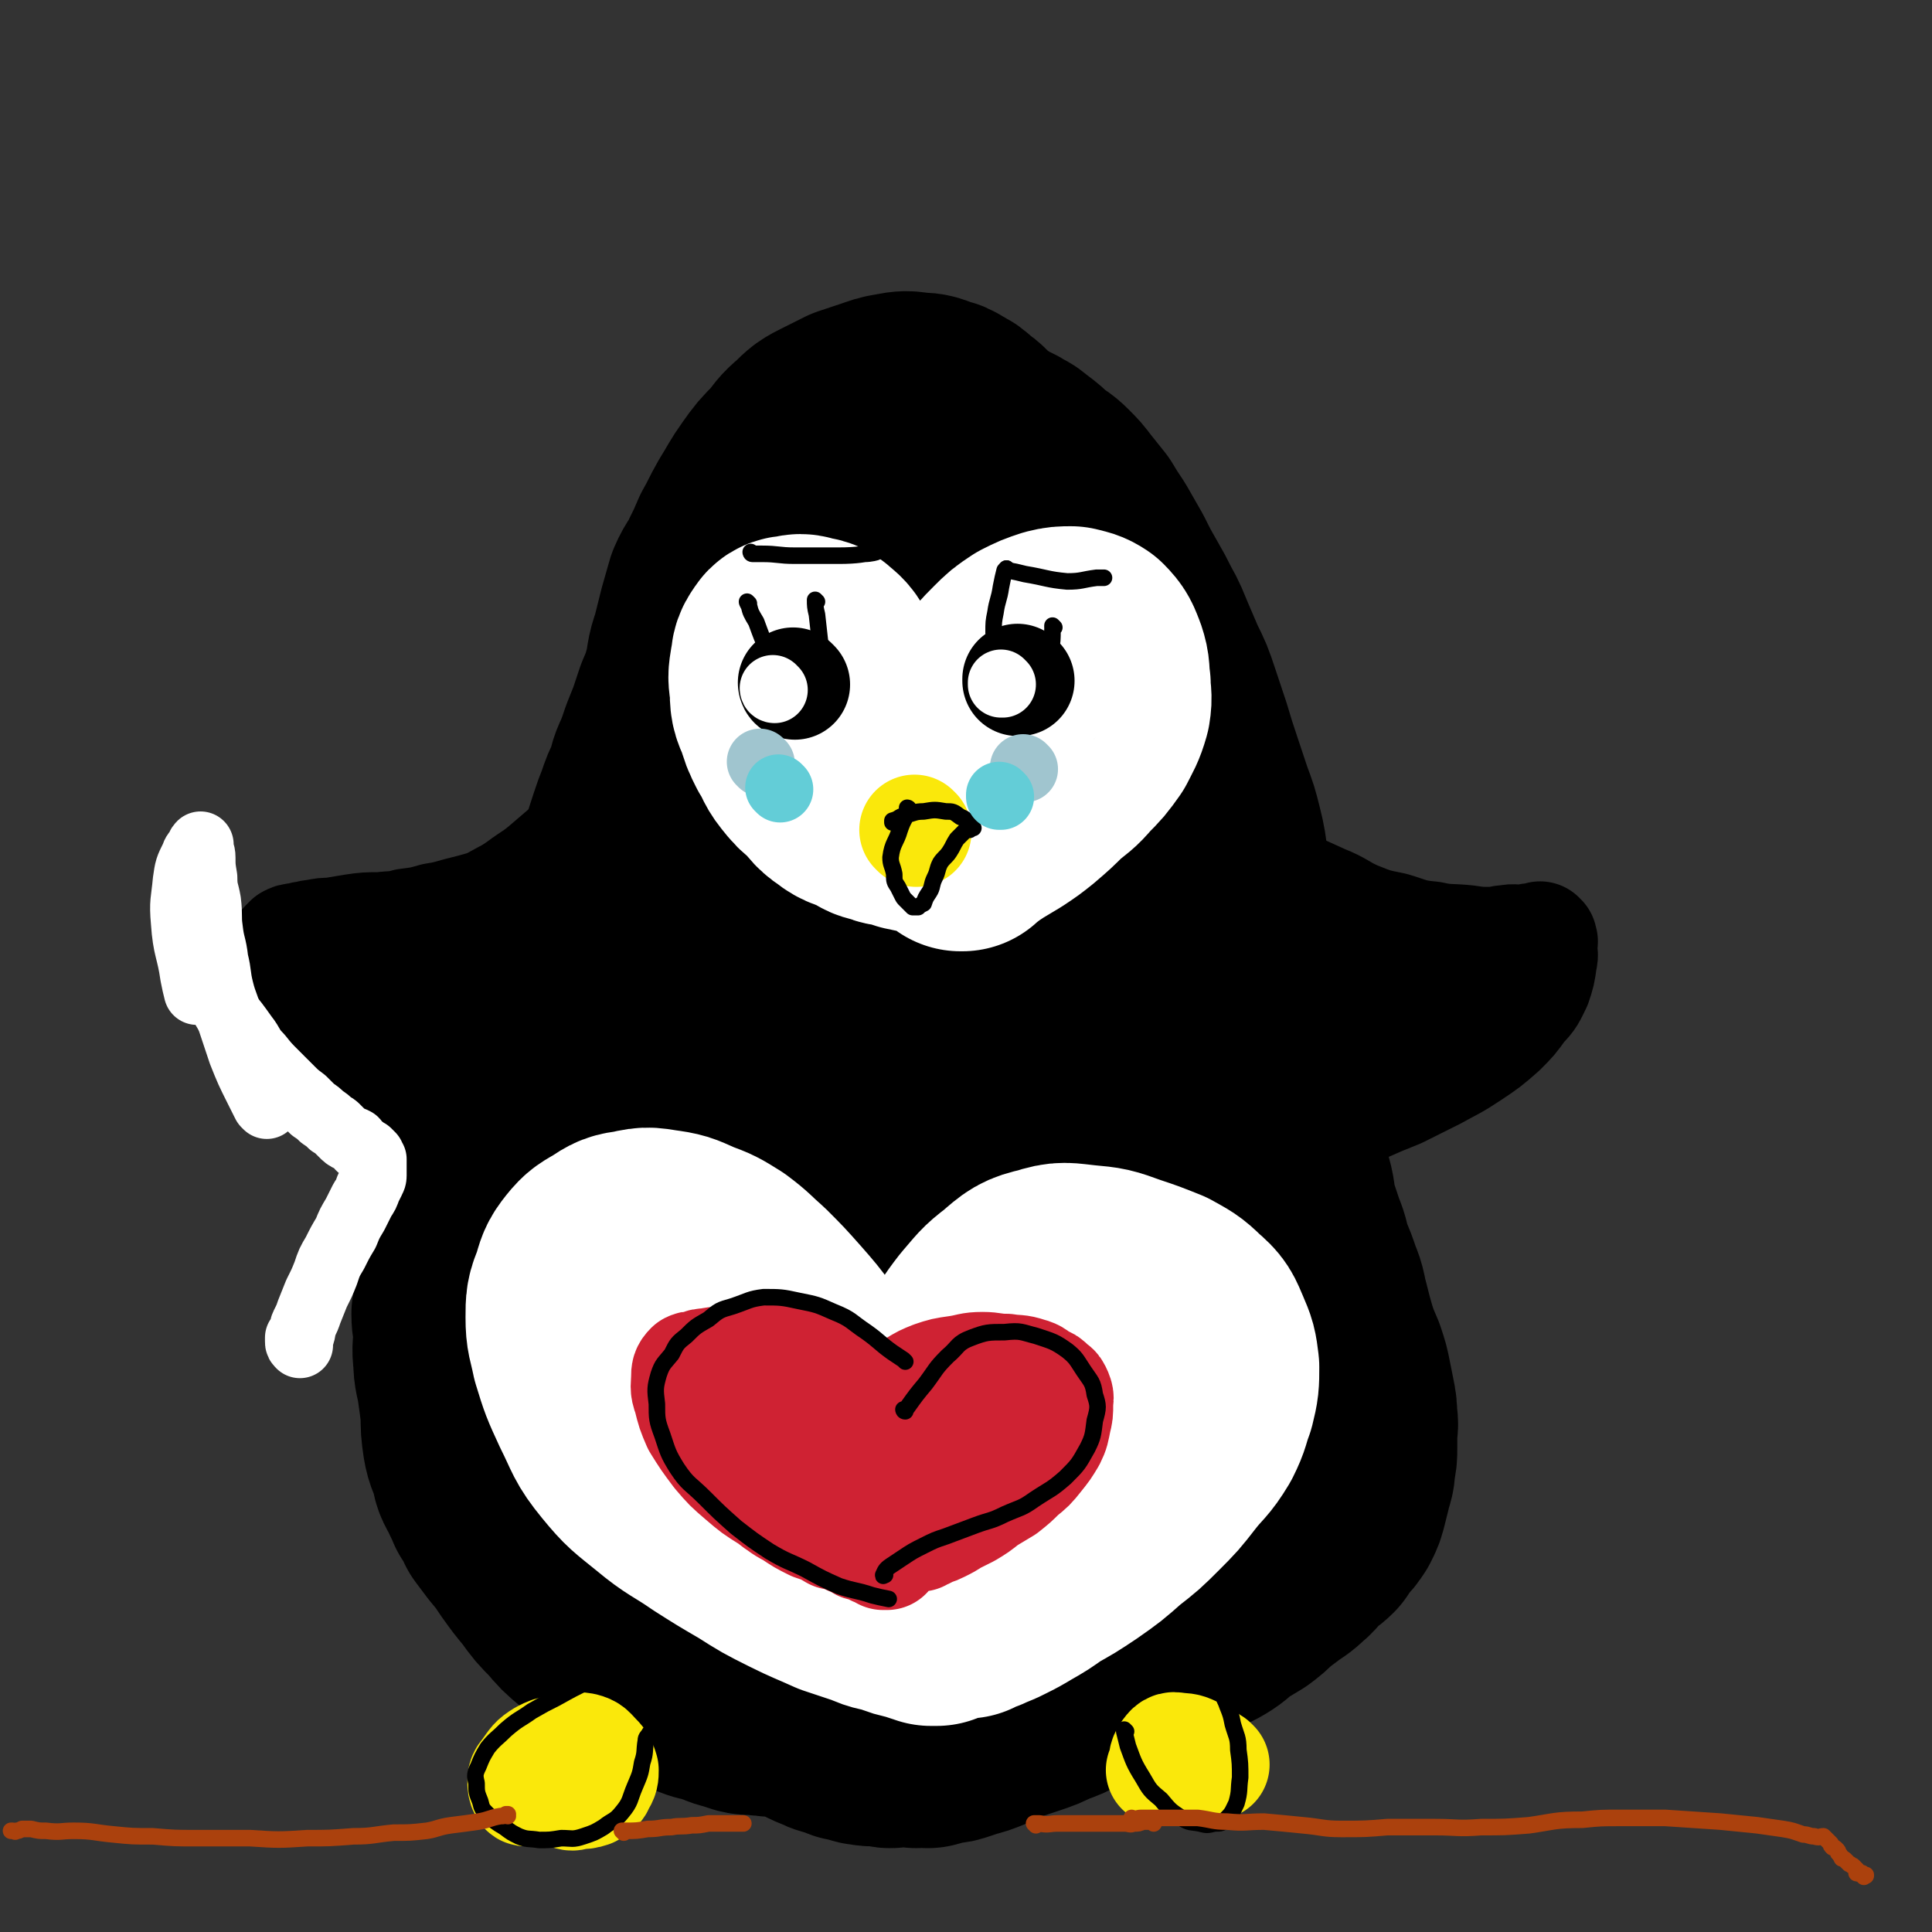 <svg viewBox='0 0 1050 1050' version='1.1' xmlns='http://www.w3.org/2000/svg' xmlns:xlink='http://www.w3.org/1999/xlink'><rect x="0" y="0" width="1050" height="1050" fill="#333333" stroke="none"/><g fill='none' stroke='rgb(0,0,0)' stroke-width='120' stroke-linecap='round' stroke-linejoin='round'><path d='M470,247c0,0 -1,-1 -1,-1 0,0 0,1 1,1 0,0 0,0 0,0 -1,0 -1,0 -1,1 -4,4 -5,4 -9,9 -8,11 -8,11 -16,22 -8,12 -9,11 -16,24 -9,14 -9,15 -16,30 -8,15 -8,15 -15,30 -6,14 -6,14 -11,29 -6,16 -6,16 -12,32 -4,12 -4,12 -9,25 -3,10 -4,10 -8,21 -3,10 -2,10 -5,21 -3,11 -3,11 -5,23 -2,10 -1,10 -3,20 -1,8 -1,8 -2,15 -1,7 0,7 -2,14 -1,7 -2,6 -4,13 -3,8 -2,9 -5,16 -3,9 -3,9 -6,17 -3,7 -4,7 -7,14 -3,6 -3,6 -6,12 -3,6 -4,6 -6,13 -3,7 -3,7 -5,14 -3,7 -3,7 -5,14 -1,10 -1,10 -1,20 -1,8 0,8 0,16 0,8 -1,8 0,16 1,9 2,9 4,18 2,10 2,10 5,19 3,9 3,9 7,17 3,7 3,7 8,13 4,7 4,7 9,13 5,6 5,6 11,11 5,6 5,5 11,10 5,5 5,5 10,9 6,4 5,5 11,9 5,4 5,4 11,8 5,4 5,4 11,7 6,4 6,4 13,8 6,4 6,5 12,9 5,3 5,3 10,6 5,2 5,2 10,5 4,2 4,2 9,4 4,1 4,1 8,2 4,2 4,2 8,3 3,1 3,0 7,1 4,0 4,0 8,0 4,-1 4,0 8,-1 4,0 4,0 7,0 4,-1 4,-1 8,-2 4,-1 3,-1 7,-2 3,-2 3,-2 6,-4 5,-2 4,-2 9,-4 4,-2 4,-2 9,-4 5,-2 4,-3 9,-5 5,-2 6,-2 11,-5 5,-2 5,-2 11,-5 5,-2 5,-2 11,-4 4,-3 4,-3 9,-5 4,-2 5,-2 9,-3 5,-2 5,-3 10,-5 6,-2 6,-2 11,-5 5,-2 5,-2 11,-4 5,-3 5,-3 10,-5 5,-3 5,-3 10,-5 4,-3 4,-3 9,-5 3,-2 3,-2 7,-5 3,-3 3,-3 6,-6 4,-4 4,-3 7,-7 2,-3 2,-3 4,-6 2,-4 3,-4 4,-8 2,-4 1,-4 2,-8 1,-4 1,-4 1,-8 1,-5 0,-5 0,-10 0,-5 0,-5 0,-10 0,-6 1,-6 0,-11 0,-6 -1,-6 -2,-11 -1,-6 -1,-6 -2,-12 -1,-8 -1,-8 -2,-15 -1,-7 -2,-7 -3,-13 -2,-8 -2,-8 -4,-15 -2,-9 -2,-9 -4,-17 -2,-10 -2,-10 -4,-19 -2,-10 -2,-10 -5,-20 -2,-9 -2,-9 -4,-19 -3,-10 -4,-10 -6,-21 -3,-11 -3,-11 -5,-22 -3,-11 -3,-11 -5,-22 -2,-10 -2,-9 -5,-19 -2,-10 -2,-10 -5,-21 -2,-11 -2,-11 -5,-21 -2,-10 -2,-10 -4,-20 -3,-10 -3,-10 -5,-20 -3,-11 -4,-11 -7,-22 -3,-12 -3,-12 -6,-24 -3,-10 -3,-10 -7,-21 -4,-11 -5,-11 -10,-22 -5,-11 -5,-11 -10,-22 -6,-11 -6,-11 -13,-22 -5,-9 -5,-9 -12,-17 -6,-7 -7,-7 -15,-12 -7,-5 -8,-5 -16,-8 -9,-2 -10,-3 -18,-1 -10,2 -11,4 -19,10 -11,8 -12,8 -20,18 -11,16 -11,16 -17,34 -8,26 -9,26 -12,53 -6,36 -4,37 -6,74 -1,34 -2,34 0,69 4,59 4,59 12,118 2,23 2,23 10,44 9,25 10,26 23,48 4,7 5,7 12,10 5,3 6,3 11,2 6,-1 7,-1 11,-6 7,-8 7,-9 10,-20 4,-21 3,-22 4,-44 2,-28 3,-28 3,-56 1,-26 0,-26 -1,-53 0,-19 0,-19 -2,-38 -1,-12 -1,-13 -4,-25 -3,-9 -2,-10 -8,-18 -4,-5 -5,-5 -12,-7 -7,-2 -8,-2 -15,0 -9,3 -10,3 -18,10 -10,8 -12,8 -18,20 -10,21 -9,23 -14,46 -5,29 -4,30 -6,60 -1,31 -2,31 1,62 2,21 3,21 9,42 3,12 3,12 9,23 3,7 3,8 9,13 5,4 6,4 12,5 6,1 7,1 13,-1 7,-2 8,-3 12,-9 6,-9 5,-10 8,-22 3,-15 4,-16 3,-31 0,-19 -2,-19 -5,-37 -3,-18 -2,-19 -8,-35 -4,-12 -5,-13 -14,-21 -5,-5 -7,-5 -14,-7 -9,-1 -11,-2 -19,1 -11,4 -12,5 -19,15 -10,12 -10,13 -16,28 -7,19 -7,20 -9,40 -2,29 -1,29 2,58 3,30 3,30 11,58 5,21 6,22 16,41 6,12 6,13 17,22 7,6 8,6 17,8 9,1 11,2 19,-2 10,-5 11,-6 17,-16 8,-13 7,-14 11,-29 5,-20 4,-21 6,-41 2,-23 1,-23 2,-46 0,-26 1,-26 0,-52 -1,-21 -1,-21 -4,-42 -2,-12 -2,-13 -7,-25 -3,-7 -4,-7 -10,-12 -5,-3 -6,-4 -12,-4 -6,0 -8,0 -12,4 -8,8 -9,9 -12,19 -6,17 -6,18 -8,36 -2,23 -2,24 0,47 1,21 2,21 6,42 4,19 2,21 10,38 3,7 5,7 11,11 2,1 3,0 6,1 '/><path d='M486,837c0,0 -1,-1 -1,-1 0,0 0,0 1,1 0,0 0,0 0,0 2,-3 2,-3 4,-6 6,-11 6,-11 10,-22 7,-15 8,-15 12,-30 6,-20 5,-21 8,-42 4,-23 4,-24 6,-47 3,-28 3,-28 4,-56 1,-33 1,-33 0,-67 0,-28 1,-28 -1,-56 -1,-19 -1,-19 -4,-37 -1,-9 -1,-10 -4,-18 -2,-5 -2,-8 -7,-10 -4,-1 -6,0 -10,3 -7,7 -9,8 -12,17 -9,22 -9,23 -11,46 -3,28 -3,29 -1,57 3,35 4,35 10,69 6,32 6,32 14,63 5,18 5,19 13,35 5,8 6,8 13,13 7,4 8,4 15,3 7,0 10,1 14,-4 9,-9 9,-11 13,-24 6,-20 6,-21 8,-42 2,-25 1,-26 0,-52 0,-27 -1,-27 -3,-54 -3,-31 -4,-31 -8,-62 -4,-24 -3,-25 -8,-48 -4,-21 -4,-21 -11,-41 -4,-9 -4,-10 -10,-17 -4,-5 -4,-5 -10,-7 -4,-2 -5,-3 -11,-2 -6,2 -8,1 -12,7 -9,11 -9,13 -12,27 -6,26 -7,27 -7,53 0,40 1,40 7,80 5,36 5,37 14,73 9,32 8,33 20,64 8,21 9,21 21,39 6,10 7,10 15,19 5,5 5,6 10,8 4,2 5,1 8,-1 3,-3 4,-4 5,-9 2,-16 2,-16 1,-32 0,-23 -1,-23 -4,-46 -3,-26 -3,-26 -8,-51 -5,-27 -5,-26 -12,-53 -6,-24 -5,-24 -12,-48 -4,-15 -4,-15 -10,-29 -3,-6 -3,-5 -7,-10 -3,-3 -4,-5 -7,-5 -2,-1 -3,1 -4,4 -4,12 -4,12 -5,24 -1,24 -1,25 2,49 3,29 3,29 9,57 5,24 4,24 11,46 4,10 5,9 10,18 2,5 3,5 6,9 1,3 1,3 3,5 0,1 1,0 1,1 1,0 1,1 2,1 1,0 1,-1 1,-3 0,-4 0,-4 -1,-9 0,-7 0,-7 -1,-15 -2,-11 -2,-11 -5,-21 -2,-11 -2,-11 -5,-21 -3,-11 -3,-11 -6,-21 -4,-12 -4,-12 -7,-24 -3,-14 -2,-14 -5,-28 -2,-11 -3,-11 -6,-22 -2,-13 -2,-13 -5,-27 -2,-13 -2,-13 -4,-26 -2,-11 -2,-11 -3,-22 -2,-10 -2,-10 -3,-19 -2,-9 -2,-9 -3,-19 -1,-9 -1,-9 -1,-18 -1,-7 0,-8 0,-15 -1,-5 -1,-5 -1,-9 -1,-3 0,-3 0,-5 0,0 -1,1 0,1 0,10 0,10 0,20 2,19 2,19 3,38 4,37 3,37 8,73 5,33 5,33 11,65 6,24 5,24 13,47 6,19 6,19 14,37 6,12 6,12 13,24 5,8 6,8 11,16 2,4 2,4 5,8 1,2 2,2 3,3 1,1 1,1 2,2 0,0 0,1 0,1 1,-1 1,-2 0,-3 0,-6 1,-6 0,-13 -2,-10 -3,-10 -6,-20 -3,-11 -4,-11 -7,-23 -4,-15 -4,-15 -8,-31 -4,-16 -5,-16 -8,-33 -4,-15 -3,-15 -7,-30 -2,-15 -3,-14 -5,-29 -3,-13 -3,-13 -5,-27 -2,-14 -2,-14 -3,-27 -1,-13 0,-13 -2,-26 -1,-10 -2,-10 -4,-19 -1,-10 -1,-10 -2,-21 -1,-11 -1,-11 -2,-22 -1,-9 -1,-9 -1,-18 -1,-8 -2,-8 -2,-16 0,-5 0,-5 0,-10 1,-5 0,-5 0,-9 0,-5 0,-5 0,-9 0,-6 0,-6 0,-11 1,-6 1,-5 2,-11 1,-5 1,-5 2,-11 0,-4 0,-4 0,-8 1,-5 0,-5 0,-9 1,-3 0,-3 0,-7 0,-3 0,-3 0,-7 0,-3 0,-3 0,-5 0,-3 1,-3 0,-5 0,-4 0,-4 -1,-7 -1,-2 -1,-2 -3,-5 -1,-2 -1,-2 -3,-5 -2,-2 -2,-2 -5,-4 -3,-3 -3,-3 -7,-5 -3,-2 -3,-2 -7,-3 -5,-2 -5,-2 -10,-2 -5,-1 -6,-1 -11,0 -6,1 -5,1 -11,3 -6,2 -6,2 -12,4 -6,3 -6,3 -12,6 -6,3 -6,3 -11,8 -6,5 -5,5 -10,11 -6,6 -6,6 -11,13 -5,7 -5,8 -10,16 -4,7 -4,8 -8,15 -3,7 -3,7 -6,13 -3,7 -4,6 -7,13 -2,7 -2,7 -4,14 -2,8 -2,8 -4,16 -3,8 -2,9 -4,17 -2,7 -2,7 -5,14 -2,6 -2,6 -4,12 -2,5 -2,5 -4,10 -2,6 -2,6 -4,11 -3,6 -2,6 -4,12 -3,6 -3,6 -5,12 -2,5 -2,5 -4,11 -2,6 -2,6 -4,13 -2,5 -1,5 -3,9 -3,6 -3,5 -6,10 -2,5 -3,5 -5,10 -3,5 -3,5 -5,11 -3,6 -3,6 -6,11 -3,6 -4,6 -6,13 -3,7 -3,7 -6,14 -3,6 -3,6 -6,12 -3,7 -3,7 -6,13 -2,5 -2,5 -4,11 -3,6 -4,6 -6,12 -3,7 -3,8 -5,15 -2,8 -2,8 -4,16 -2,6 -3,6 -5,12 -1,7 0,7 -1,13 -1,7 -2,7 -3,13 -1,7 -1,7 -2,13 0,9 0,9 1,17 0,7 0,7 0,15 1,6 1,7 2,13 1,6 2,6 3,11 2,5 1,5 4,10 2,5 2,5 5,10 7,12 6,13 13,25 4,7 4,6 9,13 4,6 4,6 9,12 5,6 5,5 11,10 5,5 5,5 11,10 5,4 6,4 11,8 5,4 5,4 11,8 4,4 4,4 9,8 5,5 5,5 10,10 5,4 5,4 11,9 4,3 4,3 8,6 5,4 5,4 10,8 4,2 4,2 8,5 4,2 3,2 7,4 3,3 3,2 6,4 3,2 3,2 5,4 1,0 2,0 3,1 1,0 1,1 2,2 1,0 1,1 2,1 0,0 0,0 1,0 0,0 0,0 0,0 0,0 0,0 0,0 0,0 0,-1 -1,-1 -1,-1 -1,0 -2,-1 -5,-4 -5,-4 -10,-9 -6,-6 -6,-6 -13,-12 -6,-5 -6,-5 -12,-10 -6,-7 -6,-7 -12,-14 -6,-7 -6,-7 -12,-14 -7,-8 -7,-8 -14,-17 -7,-8 -7,-8 -14,-16 -6,-8 -5,-9 -11,-17 -6,-7 -6,-6 -12,-13 -4,-5 -4,-5 -9,-11 -3,-5 -3,-5 -6,-10 -4,-5 -4,-5 -7,-10 -3,-4 -2,-5 -5,-9 -2,-4 -2,-4 -4,-7 -3,-3 -2,-3 -5,-6 -2,-2 -2,-1 -4,-3 -2,-2 -2,-2 -3,-3 -2,-1 -2,-1 -3,-2 -2,-1 -1,-1 -3,-2 -1,0 -1,0 -2,0 -1,-1 -1,-1 -2,0 -1,0 -1,0 -2,1 -2,2 -2,2 -4,5 -1,4 -1,4 -2,8 0,4 1,5 2,9 0,6 0,6 1,11 2,7 3,6 5,13 3,7 3,7 5,14 3,7 3,7 6,15 3,7 3,7 7,15 3,6 3,6 7,13 4,6 4,6 8,11 5,7 5,6 10,12 4,6 4,6 9,12 5,5 5,5 10,10 5,5 5,6 10,11 5,5 6,4 11,9 5,5 4,6 9,10 5,5 5,4 11,8 5,4 5,5 11,8 6,4 6,4 13,8 6,3 6,3 12,6 6,2 6,2 11,5 5,2 5,2 9,4 5,3 5,3 10,5 4,3 4,3 9,5 4,2 5,2 10,3 3,2 3,2 6,2 4,1 4,2 7,2 4,1 4,0 7,0 2,1 2,1 4,1 2,1 3,0 5,0 1,0 1,0 3,0 1,0 1,0 2,0 1,0 1,0 2,0 1,0 1,0 2,0 0,0 0,0 0,0 0,0 0,0 1,0 0,0 0,0 0,0 0,0 0,0 1,0 0,0 0,0 0,0 0,1 -1,0 -1,0 0,0 0,0 1,0 0,1 0,0 0,0 1,0 1,0 2,0 2,0 2,0 3,0 1,0 1,1 2,0 2,0 2,-1 3,-1 3,-1 3,0 6,-1 2,0 2,0 5,-1 3,-1 3,-1 6,-2 4,-1 4,-1 9,-3 6,-3 5,-3 11,-5 6,-2 6,-2 12,-4 6,-2 6,-2 12,-5 6,-2 6,-2 11,-5 5,-2 5,-1 9,-3 6,-3 6,-3 11,-6 6,-3 6,-2 12,-5 6,-3 6,-3 12,-6 5,-3 5,-2 10,-5 7,-3 7,-3 13,-7 5,-3 5,-2 10,-5 5,-3 5,-4 9,-7 5,-3 5,-3 10,-6 4,-3 4,-3 8,-7 4,-3 4,-3 8,-6 4,-3 5,-3 9,-7 4,-3 3,-4 7,-8 3,-2 4,-2 7,-5 2,-3 2,-3 4,-6 3,-3 3,-3 5,-6 2,-4 2,-4 3,-8 1,-4 1,-4 2,-8 1,-5 2,-5 2,-10 1,-5 1,-5 1,-9 0,-4 0,-4 0,-8 0,-4 1,-4 0,-8 0,-5 0,-5 -1,-10 -1,-5 -1,-5 -2,-10 -1,-5 -1,-5 -3,-11 -3,-7 -3,-7 -5,-13 -2,-7 -2,-7 -4,-15 -2,-7 -1,-7 -4,-14 -2,-6 -2,-6 -5,-13 -2,-6 -1,-6 -4,-13 -2,-6 -2,-6 -4,-12 -2,-7 -1,-8 -3,-15 -2,-7 -3,-7 -5,-14 -2,-7 -2,-7 -4,-14 -1,-6 -1,-6 -3,-11 -1,-6 -1,-6 -2,-12 -2,-7 -2,-7 -3,-13 -1,-8 -1,-8 -2,-15 -1,-7 -1,-7 -2,-15 -1,-8 -2,-7 -3,-15 -1,-7 0,-7 -1,-14 -1,-7 -2,-7 -3,-14 -2,-9 -2,-9 -4,-19 -1,-9 -1,-9 -3,-19 -1,-8 -1,-9 -3,-17 -2,-8 -2,-8 -5,-16 -3,-9 -3,-9 -6,-18 -3,-9 -3,-9 -6,-19 -3,-9 -3,-9 -6,-18 -3,-9 -3,-9 -7,-17 -3,-7 -3,-7 -6,-14 -3,-7 -3,-8 -7,-15 -3,-6 -3,-6 -7,-13 -4,-7 -4,-7 -8,-15 -4,-7 -4,-7 -8,-14 -4,-6 -4,-6 -7,-11 -4,-5 -4,-5 -8,-10 -3,-4 -3,-4 -7,-8 -4,-4 -4,-3 -8,-6 -4,-4 -4,-4 -8,-7 -3,-2 -3,-3 -6,-4 -4,-3 -4,-2 -8,-4 -3,-2 -3,-3 -7,-4 -4,-1 -4,0 -8,-1 -4,-1 -4,-1 -8,-2 -4,0 -4,0 -8,0 -5,0 -5,0 -9,1 -5,0 -5,0 -9,1 -5,1 -5,1 -10,3 -5,1 -5,1 -9,3 -5,2 -5,2 -9,4 -4,3 -4,3 -7,7 -5,4 -5,3 -9,8 -4,6 -3,7 -7,14 -3,6 -4,6 -7,13 -3,6 -4,6 -7,12 -3,6 -2,6 -5,12 -3,5 -3,5 -5,11 -3,6 -3,6 -5,12 -2,7 -2,7 -5,14 -2,8 -2,8 -5,16 -2,6 -2,6 -3,13 -2,5 -2,6 -4,11 -1,5 -1,5 -3,10 -2,5 -1,5 -3,11 -2,5 -2,6 -3,11 -2,6 -2,6 -4,11 -2,7 -2,7 -5,13 -1,6 -1,6 -3,12 -2,6 -3,6 -5,11 -3,6 -2,6 -5,11 -3,6 -4,6 -7,12 -4,7 -3,7 -7,14 -3,7 -4,7 -7,14 -4,7 -4,8 -7,15 -4,6 -4,6 -8,12 -3,6 -3,6 -6,12 -3,4 -4,4 -7,9 -4,6 -4,5 -8,11 -4,6 -4,6 -7,12 -3,6 -3,6 -6,12 -3,7 -3,8 -7,15 -3,6 -3,5 -6,11 -3,6 -3,6 -6,11 -2,5 -2,5 -5,10 -2,5 -3,4 -5,9 -2,6 -1,6 -3,12 -2,7 -2,7 -4,14 -2,7 -2,7 -4,14 -1,6 -2,6 -3,13 0,6 1,6 1,12 0,6 -1,6 0,13 0,7 1,7 2,14 1,7 1,7 2,15 0,8 0,8 1,15 1,6 2,6 4,12 1,6 1,6 4,11 2,5 2,4 4,9 3,4 3,4 5,9 3,4 3,4 6,8 5,6 5,6 9,12 5,7 5,7 10,13 5,7 5,7 11,13 5,6 5,6 11,11 6,5 6,5 12,9 5,4 6,4 11,7 4,3 4,4 8,7 5,2 5,2 10,5 4,2 4,2 9,5 4,2 4,2 9,4 5,2 5,1 10,3 4,1 4,2 9,3 3,1 3,1 6,2 4,1 4,0 7,0 2,1 2,1 5,1 2,0 2,1 5,0 1,0 1,0 2,0 1,-1 2,-1 3,-2 0,-1 0,-1 0,-3 '/></g>
<g fill='none' stroke='rgb(0,0,0)' stroke-width='60' stroke-linecap='round' stroke-linejoin='round'><path d='M386,375c0,0 -1,-1 -1,-1 0,0 0,1 1,1 0,0 0,0 0,0 -1,0 -1,-1 -1,0 -3,3 -2,4 -5,7 -6,9 -6,9 -13,18 -5,8 -5,8 -12,16 -7,8 -7,8 -14,16 -7,8 -7,8 -15,14 -7,7 -8,7 -15,13 -7,6 -7,6 -14,12 -7,6 -7,5 -15,11 -7,5 -8,5 -15,10 -6,4 -6,4 -12,8 -6,4 -6,4 -11,7 -6,4 -5,4 -11,7 -4,3 -4,3 -9,7 -4,2 -4,2 -8,5 -4,3 -4,3 -8,5 -4,3 -4,3 -7,5 -3,3 -3,3 -6,6 -2,2 -2,2 -3,5 -2,3 -3,3 -4,7 -1,3 -1,4 -2,7 0,5 1,5 2,9 1,5 1,5 3,10 2,5 2,5 5,10 4,5 5,5 9,9 5,5 5,5 10,8 6,5 6,5 12,8 6,3 6,2 13,5 6,2 6,2 12,3 7,2 7,1 13,2 5,1 5,2 11,2 5,1 5,1 10,1 4,0 4,0 7,0 3,0 3,0 6,0 2,0 2,0 4,0 0,0 0,0 1,0 1,0 1,0 2,0 0,0 0,0 0,0 0,0 0,0 0,0 0,0 -1,-1 -1,-1 0,0 1,1 1,1 -1,0 -1,0 -2,0 -4,-2 -4,-2 -8,-4 -7,-3 -7,-2 -13,-6 -9,-5 -8,-5 -16,-11 -7,-4 -7,-4 -12,-9 -5,-4 -5,-4 -9,-8 -2,-2 -3,-2 -3,-5 -1,-3 0,-4 1,-7 1,-4 2,-4 4,-7 4,-5 4,-5 8,-10 3,-5 3,-5 6,-10 2,-3 2,-3 4,-5 1,-2 1,-2 1,-3 1,-1 1,-1 1,-2 -1,0 -1,1 -2,2 -2,1 -3,1 -5,3 -2,2 -3,2 -5,4 -1,1 0,2 0,3 0,1 0,1 0,1 '/><path d='M386,383c0,0 -1,-1 -1,-1 0,0 1,1 1,1 0,0 -1,-1 -1,0 -3,3 -2,4 -5,7 -5,7 -6,7 -11,14 -5,6 -5,6 -10,13 -5,6 -5,6 -10,13 -5,6 -5,6 -10,12 -6,6 -6,7 -12,13 -5,5 -5,4 -11,8 -6,5 -6,4 -12,8 -5,4 -4,5 -10,8 -8,4 -8,3 -16,6 -7,3 -7,4 -14,7 -7,2 -7,2 -15,4 -7,2 -7,2 -13,3 -7,2 -7,2 -15,3 -7,2 -7,1 -14,2 -8,0 -8,0 -15,1 -6,1 -6,1 -12,2 -4,0 -4,0 -9,1 -3,0 -3,1 -6,1 -2,1 -2,0 -4,1 -2,0 -2,0 -4,1 -1,1 -1,1 -2,2 -1,3 -1,3 -1,6 0,4 -1,4 0,9 2,6 1,6 4,11 5,7 5,7 11,13 5,7 5,7 11,12 6,5 7,5 14,9 7,4 7,5 15,8 8,4 8,4 16,7 7,3 7,3 14,5 8,3 8,3 15,5 7,2 7,2 13,5 5,2 5,3 10,5 5,2 5,2 10,3 3,1 3,1 6,3 2,1 2,1 4,2 1,0 1,0 2,1 1,0 1,0 2,1 0,0 1,0 1,0 0,0 0,0 0,0 0,0 0,0 0,0 0,0 -1,-1 -1,-1 0,0 1,1 1,1 -1,0 -1,-1 -1,-1 -3,-1 -3,0 -5,-2 -6,-3 -5,-3 -12,-6 -8,-5 -8,-4 -17,-8 -8,-5 -8,-5 -16,-11 -10,-6 -11,-7 -20,-13 0,-1 1,0 2,1 '/><path d='M686,474c0,0 -1,-1 -1,-1 0,0 0,0 0,1 0,0 0,0 0,0 1,0 0,-1 0,-1 0,0 0,0 0,1 0,0 0,0 0,0 1,0 1,0 1,0 6,2 6,3 11,5 11,5 11,5 22,10 10,4 9,5 18,9 10,4 10,4 20,6 10,3 10,4 21,5 9,2 9,1 19,2 7,1 7,1 13,1 5,0 5,-1 9,-1 4,-1 5,0 9,0 2,0 2,-1 4,-1 1,0 1,0 2,0 1,0 1,0 1,0 1,0 1,0 1,0 1,0 1,0 2,0 0,0 -1,0 -1,0 0,0 0,0 0,0 1,0 0,-1 0,-1 0,0 1,1 1,2 1,1 0,1 0,3 0,4 1,4 0,8 -1,7 -1,7 -3,13 -3,6 -3,7 -8,12 -5,7 -5,7 -11,13 -8,7 -8,7 -17,13 -9,6 -10,6 -19,11 -10,5 -10,5 -20,10 -10,4 -10,4 -19,8 -9,2 -9,2 -17,4 -5,1 -5,0 -10,1 -3,1 -3,1 -5,2 -1,0 -1,0 -2,1 0,0 0,0 0,0 3,-1 3,-1 6,-3 6,-2 7,-2 13,-4 7,-3 7,-3 15,-7 8,-4 7,-5 15,-9 7,-4 7,-4 14,-8 5,-4 6,-4 11,-8 3,-3 3,-3 5,-7 1,-2 2,-2 2,-5 -1,-2 -2,-2 -4,-3 -5,-3 -5,-3 -10,-4 -8,-2 -8,-2 -16,-3 -9,0 -9,0 -19,0 -8,0 -8,0 -16,0 -5,0 -5,0 -10,0 -2,0 -2,0 -4,0 -1,0 -2,0 -2,0 0,0 2,0 3,0 5,0 5,0 10,0 6,-1 6,-1 12,-2 5,0 4,0 9,-1 3,-1 3,-1 6,-2 1,0 2,-1 1,-1 0,-1 0,-1 -1,-1 -2,-1 -2,-2 -5,-3 -4,-2 -4,-2 -8,-3 -5,-1 -5,0 -10,0 -2,0 -2,0 -5,0 -1,0 -1,0 -1,0 -1,0 -1,0 -1,0 '/></g>
<g fill='none' stroke='rgb(250,232,11)' stroke-width='60' stroke-linecap='round' stroke-linejoin='round'><path d='M326,964c0,0 -1,-1 -1,-1 0,0 0,0 1,0 0,0 0,0 0,0 0,1 -1,0 -1,0 0,0 0,0 1,0 0,0 0,0 0,0 0,1 -1,0 -1,0 0,0 0,0 1,0 0,0 0,0 0,0 0,1 -1,0 -1,0 0,0 1,0 1,0 -2,1 -3,1 -5,2 -5,1 -5,0 -10,2 -3,1 -4,1 -6,3 0,1 0,2 1,3 1,1 1,1 2,2 3,1 3,1 6,0 3,0 4,0 7,-1 3,-2 4,-2 5,-5 2,-3 2,-4 2,-7 -1,-3 -1,-4 -4,-7 -3,-3 -3,-4 -7,-5 -6,-1 -7,0 -13,1 -5,1 -5,1 -9,3 -5,3 -5,4 -8,8 -2,3 -3,3 -3,6 0,2 0,3 1,5 1,1 1,0 3,-1 '/><path d='M660,959c0,0 -1,-1 -1,-1 0,0 0,0 0,0 0,0 0,0 0,0 1,1 0,0 0,0 0,0 0,0 0,0 0,0 0,0 0,0 1,1 0,0 0,0 0,0 0,0 0,0 0,0 0,0 0,0 1,1 0,0 0,0 0,0 0,0 0,0 0,0 0,0 0,0 1,1 0,0 0,0 0,0 0,0 0,0 0,0 0,0 0,0 -4,-2 -3,-3 -8,-5 -5,-2 -5,-3 -11,-3 -3,-1 -4,0 -6,3 -2,3 -1,3 -2,7 -1,1 0,1 -1,2 '/></g>
<g fill='none' stroke='rgb(0,0,0)' stroke-width='9' stroke-linecap='round' stroke-linejoin='round'><path d='M332,910c0,0 -1,-1 -1,-1 0,0 0,0 1,1 0,0 0,0 0,0 0,0 -1,-1 -1,-1 0,0 0,0 1,1 0,0 0,0 0,0 -1,0 -1,-1 -2,0 -5,1 -5,1 -9,3 -10,5 -10,5 -19,10 -6,3 -6,3 -13,7 -7,5 -7,4 -14,10 -5,5 -6,5 -10,10 -3,5 -3,5 -5,10 -2,4 -2,5 -1,9 0,5 0,5 2,10 1,4 1,4 4,7 4,4 4,4 9,7 4,3 4,3 8,5 5,2 5,1 11,2 6,0 6,0 12,-1 6,0 6,1 12,-1 6,-2 6,-2 11,-5 5,-4 6,-3 10,-8 5,-6 4,-7 7,-14 3,-7 3,-7 4,-13 2,-6 1,-6 2,-12 0,-2 1,-2 2,-4 0,0 0,0 0,0 '/><path d='M612,941c0,0 -1,-1 -1,-1 0,0 0,0 0,0 0,0 0,0 0,0 1,1 0,0 0,0 0,0 0,0 0,0 0,0 0,0 0,0 0,1 0,1 0,1 1,4 1,4 2,8 3,8 3,9 8,17 4,7 4,7 10,12 5,6 5,6 11,10 5,3 5,2 10,3 4,1 4,1 8,0 4,0 4,0 7,-3 3,-3 3,-4 5,-8 2,-7 1,-7 2,-14 0,-7 0,-8 -1,-15 0,-7 -1,-7 -3,-14 -1,-5 -1,-5 -3,-10 -1,-3 -1,-2 -2,-5 -1,-2 -2,-2 -2,-3 0,-1 0,0 0,0 '/></g>
<g fill='none' stroke='rgb(255,255,255)' stroke-width='120' stroke-linecap='round' stroke-linejoin='round'><path d='M464,380c0,0 -1,-1 -1,-1 0,0 0,0 1,1 0,0 0,0 0,0 0,0 -1,-1 -1,-1 0,0 0,0 1,1 0,0 0,0 0,0 0,0 -1,-1 -1,-1 0,0 0,0 1,1 0,0 0,0 0,0 -2,-3 -2,-3 -4,-6 -4,-6 -4,-6 -8,-11 -3,-5 -3,-6 -7,-9 -3,-3 -3,-2 -7,-3 -3,-1 -3,-1 -6,0 -3,0 -4,0 -5,2 -3,4 -2,4 -3,9 -1,6 -1,6 0,12 0,7 0,8 3,14 2,7 2,7 5,13 4,6 3,7 7,12 4,5 4,5 9,9 5,5 4,6 10,10 5,4 6,3 13,6 4,3 4,3 9,4 4,2 4,1 8,2 3,1 3,1 6,2 1,0 1,0 3,0 1,1 1,1 3,1 1,0 1,0 1,0 1,0 1,0 2,0 1,-1 2,0 3,-1 1,-1 1,-1 2,-3 1,-1 1,-1 2,-3 2,-3 2,-2 3,-5 2,-3 2,-4 3,-7 2,-5 2,-5 4,-10 2,-7 2,-7 5,-14 3,-8 2,-9 6,-16 4,-8 4,-8 9,-14 4,-7 4,-7 10,-13 5,-5 5,-5 11,-9 6,-3 6,-3 12,-5 4,-1 5,-1 9,-1 4,1 5,1 8,3 4,4 4,5 6,10 2,6 1,6 2,13 0,6 1,6 0,12 -2,7 -3,8 -6,14 -5,7 -5,7 -11,13 -5,6 -6,6 -12,11 -6,6 -6,6 -13,12 -5,4 -5,4 -11,8 -5,3 -5,3 -10,6 -3,2 -3,2 -6,4 -2,2 -2,1 -4,3 -1,0 -1,0 -2,1 0,0 0,1 0,1 -1,0 -1,0 -1,0 0,0 0,0 0,0 0,0 0,0 0,0 0,0 -1,-1 -1,-1 0,0 0,0 1,1 '/><path d='M438,735c0,0 -1,-1 -1,-1 0,0 0,0 1,1 0,0 0,0 0,0 0,0 -1,-1 -1,-1 0,0 0,0 1,1 0,0 0,0 0,0 -1,-1 -1,-1 -2,-2 -6,-8 -6,-8 -13,-16 -8,-9 -8,-9 -16,-17 -8,-7 -7,-7 -15,-13 -8,-5 -8,-5 -16,-8 -7,-3 -8,-4 -15,-5 -8,-1 -8,-2 -16,0 -7,1 -7,1 -13,5 -5,3 -6,3 -10,8 -4,5 -4,6 -6,13 -3,7 -3,8 -3,16 0,9 1,9 3,19 4,13 4,13 10,26 7,14 6,15 15,26 9,11 10,11 21,20 12,10 13,9 26,18 11,7 11,7 23,14 11,7 11,7 23,13 10,5 11,5 22,10 9,3 9,3 18,6 6,3 7,2 13,4 5,2 5,2 10,3 3,1 3,1 6,2 1,0 1,0 3,1 1,0 1,0 2,0 0,0 0,0 0,0 0,0 0,0 1,0 0,0 0,0 0,0 0,0 -1,0 -1,-1 -1,-2 -1,-2 -1,-4 -1,-4 -1,-4 -1,-9 -2,-8 -2,-8 -3,-15 -1,-10 -1,-10 -2,-20 0,-12 0,-12 1,-24 2,-12 2,-12 5,-23 3,-11 2,-11 7,-22 4,-11 4,-11 9,-21 6,-10 6,-11 13,-20 7,-8 7,-9 15,-15 8,-7 9,-8 18,-10 9,-3 10,-2 20,-1 11,1 11,1 22,5 9,3 9,3 19,7 7,4 8,4 14,10 6,5 6,6 9,13 3,7 3,7 4,15 0,8 0,9 -2,17 -3,8 -2,8 -6,16 -6,10 -7,9 -14,18 -7,9 -7,9 -15,17 -8,8 -8,8 -17,15 -9,8 -9,8 -19,15 -9,6 -9,6 -18,11 -7,5 -7,5 -14,9 -5,3 -5,3 -11,6 -4,2 -4,2 -8,3 -3,1 -3,1 -6,3 0,0 0,0 -1,0 -1,0 -1,0 -2,1 0,0 0,0 1,0 0,0 0,0 0,0 0,0 -1,-1 -1,-1 0,0 1,0 2,0 3,-1 3,-1 6,-2 6,-3 6,-3 13,-6 8,-5 8,-5 16,-10 8,-7 8,-7 15,-14 6,-7 6,-8 11,-16 5,-7 5,-7 8,-15 4,-8 4,-8 5,-17 2,-6 1,-6 1,-12 -1,-5 0,-6 -2,-10 -2,-4 -3,-5 -7,-7 -4,-2 -5,-2 -9,-2 -6,0 -6,0 -11,1 -5,1 -5,1 -8,3 -3,2 -3,2 -6,5 0,0 0,0 -1,1 '/></g>
<g fill='none' stroke='rgb(0,0,0)' stroke-width='60' stroke-linecap='round' stroke-linejoin='round'><path d='M432,372c0,0 -1,-1 -1,-1 0,0 0,1 1,1 0,0 0,0 0,0 0,0 -1,-1 -1,-1 0,0 0,1 1,1 0,0 0,0 0,0 0,0 -1,-1 -1,-1 '/><path d='M554,370c0,0 -1,-1 -1,-1 0,0 0,1 0,1 0,0 0,0 0,0 1,0 0,-1 0,-1 0,0 0,1 0,1 0,0 0,0 0,0 1,0 0,-1 0,-1 '/></g>
<g fill='none' stroke='rgb(250,232,11)' stroke-width='60' stroke-linecap='round' stroke-linejoin='round'><path d='M498,452c0,0 -1,-1 -1,-1 0,0 0,0 1,1 0,0 0,0 0,0 0,0 -1,-1 -1,-1 0,0 0,0 1,1 0,0 0,0 0,0 0,0 -1,-1 -1,-1 '/></g>
<g fill='none' stroke='rgb(0,0,0)' stroke-width='9' stroke-linecap='round' stroke-linejoin='round'><path d='M494,440c0,0 -1,-1 -1,-1 0,0 0,0 1,1 0,0 0,0 0,0 0,0 -1,-1 -1,-1 0,0 0,0 1,1 0,0 0,0 0,0 0,0 -1,-1 -1,-1 0,0 0,0 1,1 0,0 0,0 0,0 0,0 -1,-1 -1,-1 0,0 1,0 1,1 -2,5 -3,5 -5,11 -2,7 -4,7 -5,15 0,4 1,4 2,9 0,4 0,4 2,7 1,2 1,2 2,4 1,2 1,2 2,3 1,1 1,1 2,2 1,1 1,1 2,2 1,0 1,0 2,0 0,0 0,0 1,0 1,-1 1,-1 3,-2 1,-3 1,-3 3,-6 2,-3 1,-4 3,-8 2,-4 1,-4 3,-8 2,-3 3,-3 5,-6 2,-3 2,-4 4,-7 1,-1 1,-1 3,-3 1,-1 1,-1 2,-2 1,0 2,0 2,0 1,-1 0,-2 0,-2 1,0 2,1 2,1 -1,-1 -1,-1 -2,-2 -2,-2 -2,-3 -5,-4 -4,-3 -4,-3 -8,-3 -6,-1 -6,-1 -12,0 -5,0 -5,1 -10,2 -4,1 -3,2 -7,3 0,1 0,1 0,1 '/><path d='M407,328c0,0 -1,-1 -1,-1 0,0 0,1 1,1 0,0 0,0 0,0 0,0 -1,-1 -1,-1 0,0 0,0 1,1 0,0 -1,0 0,1 1,4 1,4 4,9 3,8 3,9 7,16 3,4 3,4 7,8 2,2 2,2 4,4 1,1 1,1 2,2 0,0 0,0 0,0 '/><path d='M444,327c0,0 -1,-1 -1,-1 0,0 0,1 1,1 0,0 0,0 0,0 0,0 -1,-1 -1,-1 0,0 0,1 1,1 0,0 0,0 0,0 0,0 -1,-1 -1,-1 0,3 0,4 1,8 1,9 1,9 2,18 1,3 1,3 2,6 '/><path d='M409,301c0,0 -1,-1 -1,-1 0,0 0,1 1,1 0,0 0,0 0,0 0,0 -1,-1 -1,-1 0,0 0,1 1,1 0,0 0,0 0,0 3,0 3,0 5,0 9,0 9,1 18,1 12,0 12,0 24,0 10,0 14,-1 20,-2 1,0 -3,1 -6,1 '/><path d='M548,310c0,0 -1,-1 -1,-1 0,0 0,1 0,1 0,0 0,0 0,0 1,0 1,0 1,0 5,1 5,1 9,2 12,2 12,3 23,4 8,0 8,-1 16,-2 2,0 2,0 4,0 '/><path d='M548,310c0,0 -1,-1 -1,-1 0,0 0,1 0,1 0,0 0,0 0,0 1,0 0,-1 0,-1 0,0 0,0 -1,1 -1,4 -1,4 -2,9 -1,7 -2,7 -3,14 -1,5 -1,5 -1,11 1,4 1,4 2,8 0,1 0,1 0,2 '/><path d='M573,341c0,0 -1,-1 -1,-1 0,0 0,1 0,1 0,0 0,0 0,0 1,0 0,-1 0,-1 0,0 1,1 0,2 0,6 0,6 -1,12 0,1 0,1 -1,2 '/></g>
<g fill='none' stroke='rgb(207,34,51)' stroke-width='60' stroke-linecap='round' stroke-linejoin='round'><path d='M428,778c0,0 -1,-1 -1,-1 0,0 0,0 1,1 0,0 0,0 0,0 0,0 -1,-1 -1,-1 0,0 0,0 1,1 0,0 0,0 0,0 0,0 -1,-1 -1,-1 0,0 0,0 1,1 0,0 0,0 0,0 0,0 0,0 -1,-1 -1,-1 -1,-1 -1,-2 -3,-5 -3,-5 -6,-10 -5,-7 -5,-7 -10,-13 -4,-5 -4,-5 -8,-8 -4,-3 -5,-3 -9,-3 -4,-1 -4,-1 -8,0 -3,0 -3,0 -5,1 -3,1 -3,0 -5,1 -2,2 -2,3 -2,5 0,5 -1,6 1,11 2,8 2,8 5,15 5,8 5,8 11,16 6,7 6,7 13,13 7,6 7,6 15,11 6,4 6,5 12,8 6,4 6,4 12,7 6,2 6,2 11,5 5,1 5,1 9,3 3,1 3,1 6,3 3,1 4,0 7,2 1,0 0,1 1,1 2,1 2,0 4,1 0,0 -1,0 0,1 0,0 0,0 1,0 0,0 0,0 0,0 0,0 -1,-1 -1,-1 0,0 1,0 2,1 0,0 0,0 0,0 0,0 -1,-1 -1,-1 0,0 0,0 1,1 0,0 0,0 0,0 -1,0 -1,0 -1,0 -1,-1 -1,-1 -2,-2 -2,-1 -2,-1 -3,-3 -2,-3 -3,-3 -5,-6 -1,-3 -2,-3 -3,-6 -1,-5 -2,-5 -2,-11 -1,-5 -1,-5 0,-11 0,-7 -2,-7 1,-13 3,-12 4,-12 11,-23 3,-5 4,-5 9,-9 4,-5 4,-5 10,-8 5,-3 5,-3 10,-5 6,-2 6,-2 13,-3 7,-1 7,-2 14,-2 6,0 6,1 13,1 6,1 6,0 12,2 4,1 4,2 7,4 3,1 3,1 5,3 2,2 2,1 3,3 2,4 1,4 1,7 0,5 0,5 -1,9 -1,5 -1,6 -3,10 -3,5 -3,5 -7,10 -4,5 -4,5 -9,9 -4,4 -4,4 -9,8 -5,3 -5,3 -10,6 -5,4 -5,4 -10,7 -4,2 -4,2 -8,4 -3,2 -3,2 -7,4 -2,1 -2,1 -5,2 -2,0 -1,1 -3,1 -1,1 -1,0 -2,1 -1,0 -1,0 -1,1 0,0 0,0 0,0 -1,0 -1,0 -2,0 0,0 0,0 1,0 0,0 0,0 0,0 0,0 -1,-1 -1,-1 1,0 2,1 4,0 4,-2 4,-2 7,-4 5,-4 5,-4 10,-7 5,-4 5,-4 9,-8 5,-4 5,-4 8,-9 3,-4 3,-4 5,-8 2,-4 1,-4 2,-7 0,-2 0,-2 -1,-3 0,-2 -1,-2 -2,-2 -3,-1 -3,-1 -5,0 -4,0 -4,0 -8,1 -5,2 -5,2 -9,3 -4,2 -4,2 -7,4 -3,2 -3,2 -6,4 -2,2 -2,2 -4,3 -3,2 -2,2 -4,3 -1,1 -1,1 -2,2 -1,1 -1,1 -2,2 0,0 0,0 0,0 -1,0 0,1 0,1 -1,0 -1,0 -1,0 0,0 0,0 0,0 0,0 -1,-1 -1,-1 0,0 0,1 1,1 0,0 0,-1 0,-1 -1,-1 -1,-1 -2,-3 -1,-3 -1,-3 -2,-5 -2,-4 -1,-4 -3,-8 -3,-5 -3,-5 -6,-10 -4,-6 -4,-6 -8,-11 -4,-5 -4,-5 -9,-10 -4,-5 -3,-5 -7,-9 -4,-5 -4,-5 -9,-9 -4,-3 -4,-3 -10,-6 -5,-2 -5,-2 -10,-2 -6,0 -6,0 -12,1 -4,1 -5,1 -9,2 -4,2 -4,2 -8,5 -3,2 -3,2 -6,5 -2,3 -3,3 -4,7 -1,6 -1,6 0,11 1,7 1,8 4,14 4,8 4,8 9,15 5,7 5,8 11,13 5,5 6,5 11,9 5,3 5,3 10,6 5,3 5,3 10,5 5,1 5,1 10,2 4,1 4,1 8,2 '/></g>
<g fill='none' stroke='rgb(0,0,0)' stroke-width='9' stroke-linecap='round' stroke-linejoin='round'><path d='M492,740c0,0 -1,-1 -1,-1 0,0 0,0 1,1 0,0 0,0 0,0 0,0 -1,-1 -1,-1 0,0 0,0 1,1 0,0 0,0 0,0 0,0 -1,-1 -1,-1 0,0 0,0 1,1 0,0 0,0 0,0 0,0 0,0 -1,-1 -3,-2 -3,-2 -6,-4 -7,-5 -7,-6 -14,-11 -9,-6 -8,-7 -18,-11 -9,-4 -9,-4 -19,-6 -9,-2 -10,-2 -19,-2 -8,1 -8,2 -17,5 -7,2 -7,2 -13,7 -7,4 -7,4 -12,9 -5,4 -5,4 -8,10 -4,5 -5,5 -7,11 -2,7 -2,8 -1,16 0,8 0,9 3,17 3,9 3,10 8,18 6,9 7,8 15,16 8,8 8,8 17,16 9,7 9,7 18,13 10,6 10,5 20,10 9,5 9,5 18,9 9,3 9,2 18,5 4,1 4,1 9,2 0,0 0,0 0,0 '/><path d='M492,767c0,0 -1,-1 -1,-1 0,0 0,0 1,1 0,0 0,0 0,0 0,0 -1,-1 -1,-1 0,0 0,1 1,1 0,-1 0,-1 1,-2 5,-7 5,-7 10,-13 6,-8 5,-8 12,-15 6,-5 5,-7 13,-10 8,-3 9,-3 18,-3 9,-1 9,0 17,2 9,3 10,3 17,8 5,4 5,5 9,11 4,6 5,6 6,13 2,6 2,7 0,14 -1,8 -1,9 -4,15 -5,9 -5,9 -12,16 -8,7 -8,6 -17,12 -7,5 -7,4 -16,8 -8,4 -8,3 -16,6 -8,3 -8,3 -16,6 -6,2 -6,2 -12,5 -6,3 -6,3 -12,7 -3,2 -3,2 -6,4 -3,2 -3,3 -4,5 0,1 0,0 1,0 '/></g>
<g fill='none' stroke='rgb(255,255,255)' stroke-width='36' stroke-linecap='round' stroke-linejoin='round'><path d='M421,375c0,0 -1,-1 -1,-1 0,0 0,1 1,1 0,0 0,0 0,0 0,0 -1,-1 -1,-1 0,0 0,1 1,1 0,0 0,0 0,0 0,0 -1,-1 -1,-1 '/><path d='M545,372c0,0 -1,-1 -1,-1 0,0 0,1 0,1 0,0 0,0 0,0 1,0 0,-1 0,-1 0,0 0,1 0,1 0,0 0,0 0,0 '/></g>
<g fill='none' stroke='rgb(160,197,207)' stroke-width='36' stroke-linecap='round' stroke-linejoin='round'><path d='M414,415c0,0 -1,-1 -1,-1 0,0 0,0 1,1 0,0 0,0 0,0 0,0 -1,-1 -1,-1 0,0 0,0 1,1 0,0 0,0 0,0 0,0 -1,-1 -1,-1 '/><path d='M557,418c0,0 -1,-1 -1,-1 0,0 0,0 0,1 0,0 0,0 0,0 1,0 0,-1 0,-1 0,0 0,0 0,1 0,0 0,0 0,0 1,0 0,-1 0,-1 '/></g>
<g fill='none' stroke='rgb(99,205,215)' stroke-width='36' stroke-linecap='round' stroke-linejoin='round'><path d='M544,433c0,0 -1,-1 -1,-1 0,0 0,0 0,1 0,0 0,0 0,0 1,0 0,-1 0,-1 0,0 0,0 0,1 '/><path d='M424,429c0,0 -1,-1 -1,-1 0,0 0,0 1,1 0,0 0,0 0,0 0,0 -1,-1 -1,-1 0,0 0,0 1,1 0,0 0,0 0,0 '/></g>
<g fill='none' stroke='rgb(255,255,255)' stroke-width='36' stroke-linecap='round' stroke-linejoin='round'><path d='M120,543c0,0 0,-1 -1,-1 0,0 1,0 1,1 0,0 0,0 0,0 0,0 0,-1 -1,-1 0,0 1,0 1,1 0,0 0,0 0,0 2,3 1,4 3,7 5,6 5,6 10,13 4,5 3,6 8,11 4,5 4,5 9,10 4,4 4,4 8,8 3,3 3,3 7,6 3,3 3,3 5,5 3,2 3,2 5,4 3,2 3,2 5,4 2,1 2,1 3,2 2,2 2,2 3,3 2,2 2,2 4,3 1,0 1,0 3,1 1,1 1,2 2,3 1,1 1,1 2,1 1,1 1,2 2,2 1,0 1,0 1,0 0,0 0,0 0,1 0,0 0,0 0,0 0,0 0,0 1,0 0,0 0,0 0,0 0,0 -1,-1 -1,-1 0,0 1,1 2,2 0,0 0,0 0,0 0,0 0,0 0,0 0,0 -1,-1 -1,-1 0,0 0,1 1,2 0,1 1,1 1,1 0,1 0,1 0,2 0,1 0,1 0,2 0,1 0,1 0,2 0,2 0,2 0,3 0,2 -1,2 -1,3 -1,2 -1,2 -2,4 -1,3 -1,3 -3,6 -2,4 -2,4 -4,8 -3,5 -3,5 -5,10 -3,5 -3,5 -6,11 -3,5 -3,5 -5,11 -2,5 -2,5 -5,11 -2,5 -2,5 -4,10 -1,3 -1,3 -3,7 -1,2 0,2 -1,5 -1,1 -1,1 -2,2 0,1 0,1 0,2 0,1 0,1 1,2 '/><path d='M145,601c0,0 0,-1 -1,-1 0,0 1,0 1,1 0,0 0,0 0,0 0,0 0,-1 -1,-1 0,0 1,0 1,1 0,0 0,0 0,0 0,0 0,0 -1,-1 0,0 0,0 0,0 -2,-4 -2,-4 -4,-8 -5,-10 -5,-10 -9,-20 -3,-9 -3,-9 -6,-18 -2,-8 -3,-8 -5,-16 -2,-8 -1,-8 -3,-16 -1,-9 -2,-8 -3,-17 -1,-7 0,-7 -1,-15 -1,-6 -2,-6 -2,-13 -1,-6 -1,-6 -1,-11 0,-3 -1,-3 -1,-5 0,-1 0,-2 0,-2 0,0 -1,1 -1,2 -2,3 -2,2 -3,5 -3,6 -3,6 -4,13 -1,11 -2,11 -1,22 1,15 3,15 5,29 1,5 1,5 2,9 '/></g>
<g fill='none' stroke='rgb(171,65,13)' stroke-width='9' stroke-linecap='round' stroke-linejoin='round'><path d='M276,987c0,0 -1,-1 -1,-1 0,0 0,0 1,0 0,0 0,0 0,0 0,1 -1,0 -1,0 0,0 0,0 1,0 0,0 0,0 0,0 0,1 -1,0 -1,0 0,0 0,0 1,0 0,0 0,0 0,0 -2,1 -2,1 -4,1 -6,1 -6,2 -12,3 -7,1 -7,1 -15,2 -7,1 -7,2 -13,3 -9,1 -9,1 -18,1 -11,1 -11,2 -22,2 -13,1 -13,1 -25,1 -15,1 -16,1 -31,0 -14,0 -14,0 -29,0 -12,0 -12,0 -24,-1 -11,0 -11,0 -21,-1 -11,-1 -11,-2 -22,-2 -7,0 -7,1 -15,0 -4,0 -4,0 -8,-1 -3,0 -3,0 -5,0 -2,1 -2,1 -3,1 -1,1 -1,0 -2,0 -1,0 -1,0 -1,0 0,0 0,0 0,0 0,0 0,0 0,0 '/><path d='M339,996c0,0 -1,-1 -1,-1 0,0 0,0 1,0 0,0 0,0 0,0 0,1 -1,0 -1,0 0,0 0,0 1,0 0,0 0,0 0,0 0,1 -1,0 -1,0 0,0 0,0 1,0 0,1 0,1 1,0 6,0 6,0 12,-1 7,0 6,-1 13,-1 5,-1 5,0 11,-1 4,0 4,0 9,-1 3,0 3,0 6,0 3,0 3,0 5,0 2,0 2,0 3,0 1,0 1,0 2,0 1,0 1,0 2,0 0,0 0,0 1,0 0,0 0,0 0,0 '/><path d='M563,992c0,0 -1,-1 -1,-1 0,0 0,0 0,0 0,0 0,0 0,0 1,1 0,0 0,0 0,0 0,0 0,0 0,0 0,0 0,0 1,1 0,0 0,0 1,0 1,0 3,0 5,1 5,0 10,0 6,0 6,0 11,0 5,0 5,0 10,0 4,0 4,0 8,0 3,0 3,0 7,0 3,0 3,1 5,0 3,0 3,0 5,-1 2,0 3,0 5,0 1,1 1,1 1,1 '/><path d='M616,989c0,0 -1,-1 -1,-1 0,0 0,0 0,0 0,0 0,0 0,0 1,1 0,0 0,0 0,0 0,0 0,0 0,0 0,0 0,0 1,1 0,0 0,0 0,0 0,0 0,0 3,1 3,0 5,0 8,0 8,0 15,0 8,0 8,0 16,0 8,1 8,2 16,2 10,1 10,0 20,0 11,1 11,1 21,2 11,1 11,2 21,2 13,0 13,0 25,-1 13,0 13,0 26,0 12,0 12,1 25,0 13,0 13,0 26,-1 14,-2 14,-3 29,-3 10,-1 10,-1 21,-1 12,0 12,0 24,0 15,1 15,1 30,2 10,1 10,1 20,2 7,1 7,1 14,2 6,1 5,1 11,3 3,0 3,1 6,1 3,1 3,0 5,0 1,1 1,1 2,2 1,1 1,1 2,2 0,1 0,1 1,2 1,0 1,0 2,1 1,1 1,1 1,2 1,1 1,1 2,3 1,0 1,0 2,1 1,1 1,1 2,2 1,0 1,1 2,1 1,1 1,1 2,2 0,1 0,1 0,2 0,0 1,0 1,-1 0,0 0,0 0,0 1,1 1,1 1,1 0,0 0,0 0,0 0,1 0,0 0,0 -1,0 0,0 0,0 0,0 0,0 0,0 0,1 -1,0 0,0 0,0 0,0 1,0 1,1 1,1 1,2 0,0 0,0 0,-1 0,0 0,0 0,0 0,1 0,0 0,0 -1,0 0,0 0,0 0,0 0,0 0,0 0,1 -1,0 0,0 0,0 0,0 1,0 0,0 0,0 0,0 0,1 0,0 0,0 -1,0 0,0 0,0 0,0 0,0 0,0 0,1 0,0 0,0 '/></g>
</svg>